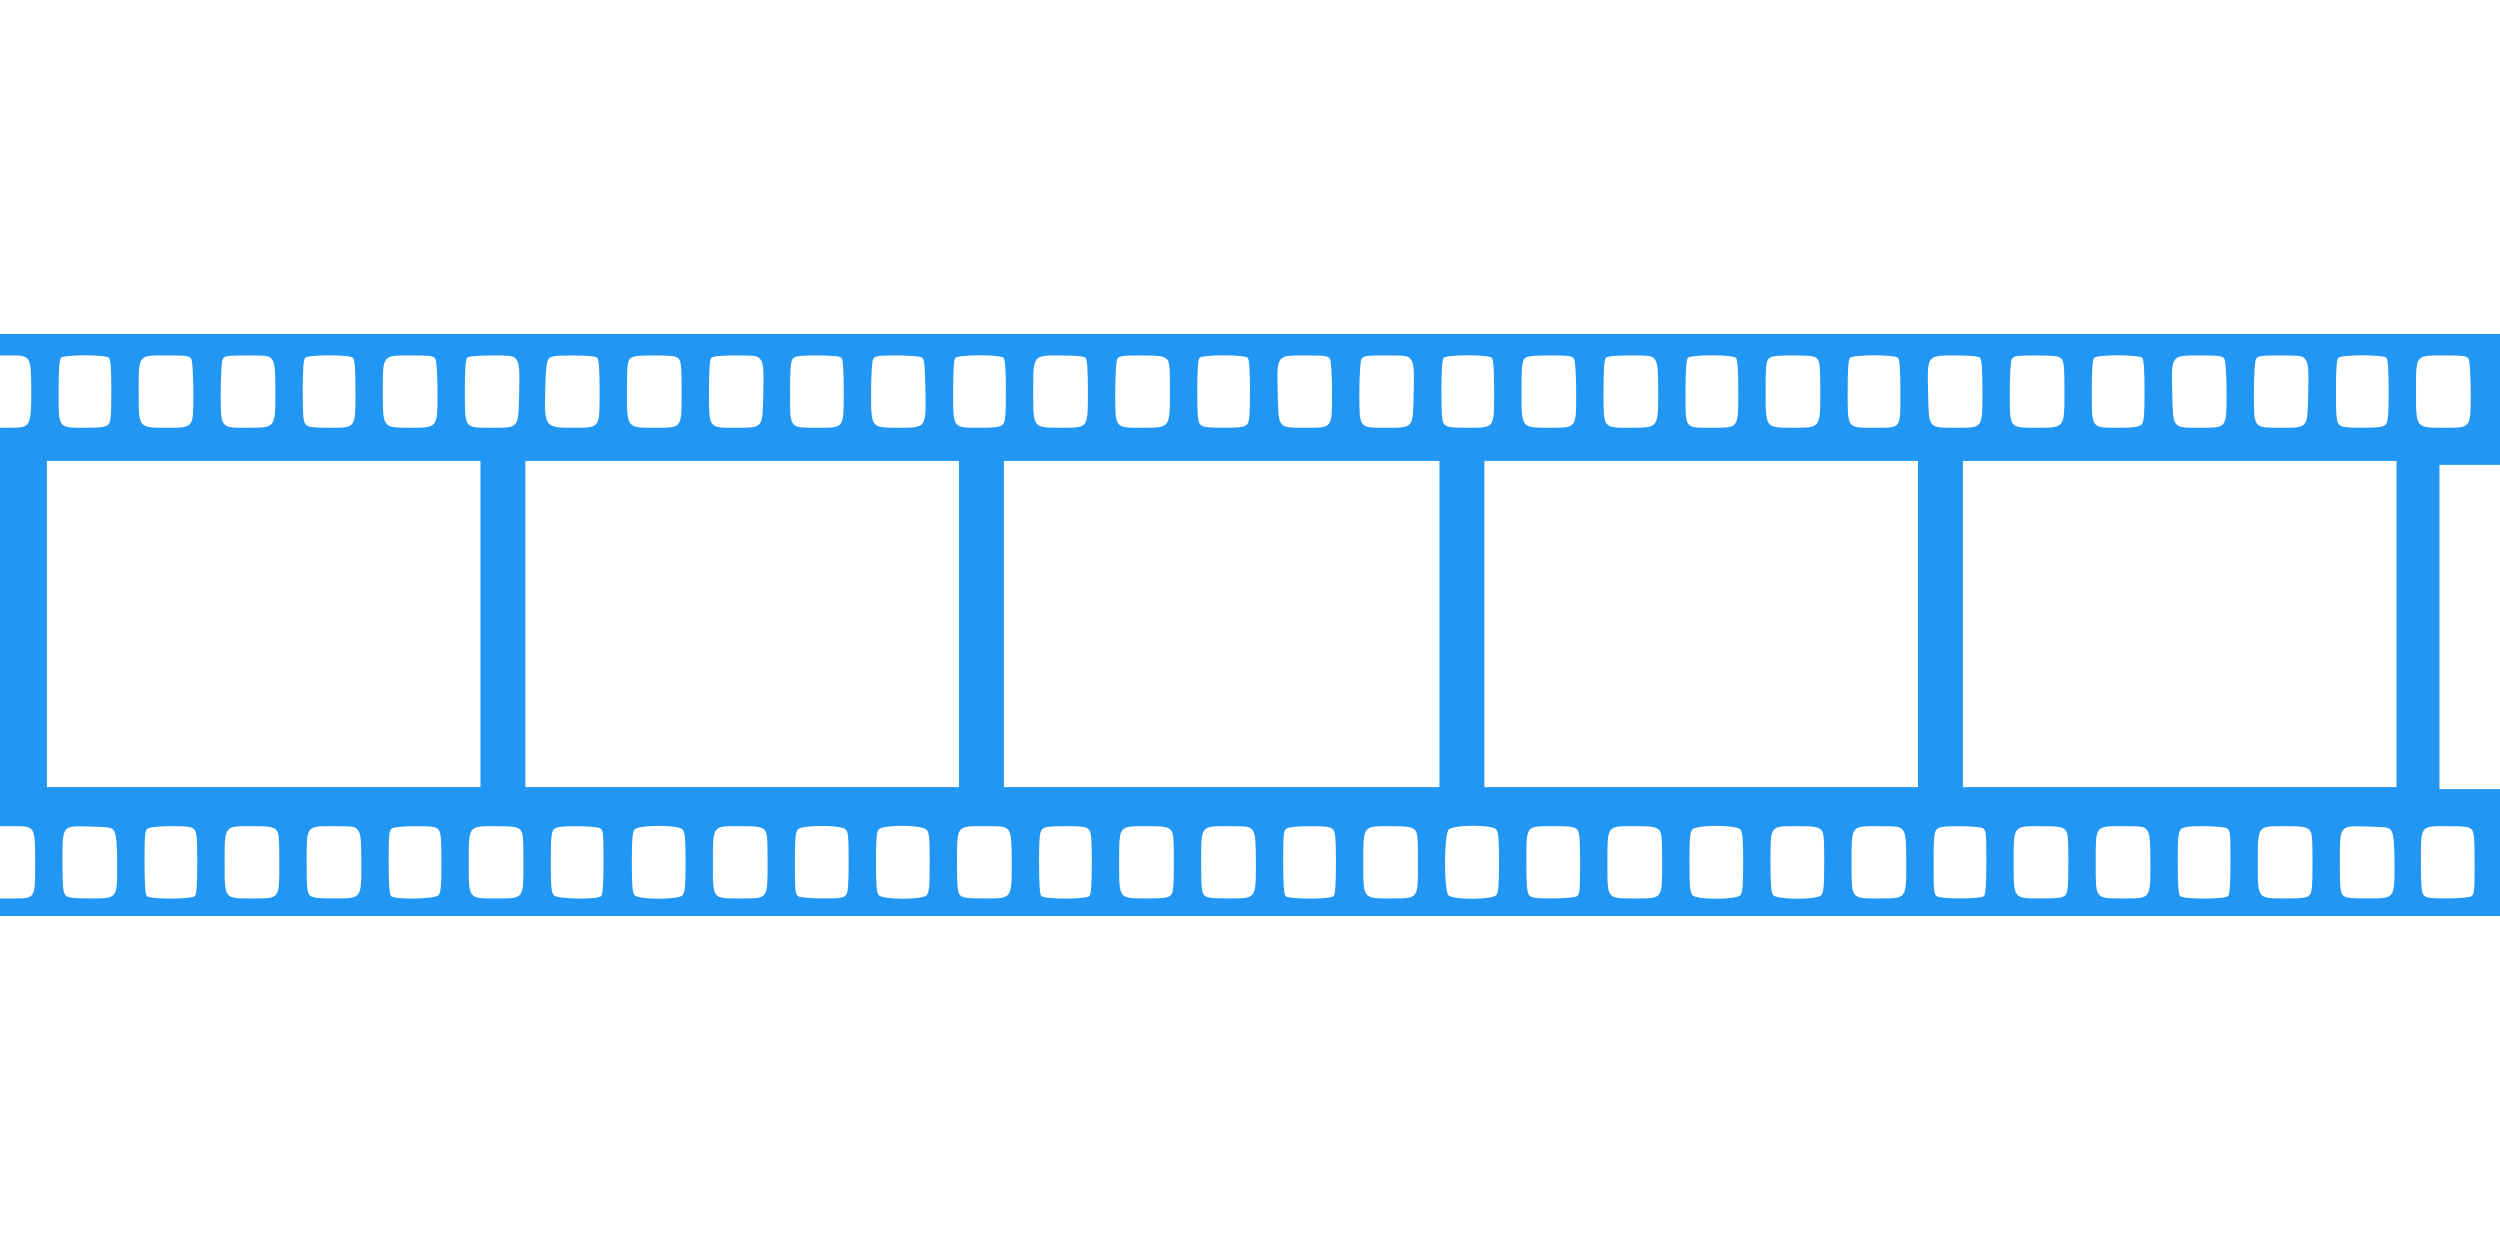<?xml version="1.0" standalone="no"?>
<!DOCTYPE svg PUBLIC "-//W3C//DTD SVG 20010904//EN"
 "http://www.w3.org/TR/2001/REC-SVG-20010904/DTD/svg10.dtd">
<svg version="1.0" xmlns="http://www.w3.org/2000/svg"
 width="1280pt" height="640pt" viewBox="0 0 1280 640"
 preserveAspectRatio="xMidYMid meet">
<g transform="translate(0,640) scale(0.1,-0.1)"
fill="#2196f3" stroke="none">
<path d="M0 4635 l0 -55 64 0 c93 0 96 -7 96 -187 0 -174 -5 -183 -100 -183
l-60 0 0 -1020 0 -1020 73 0 c107 0 107 -1 107 -188 0 -183 1 -182 -106 -182
l-74 0 0 -45 0 -45 6400 0 6400 0 0 325 0 325 -155 0 -155 0 0 830 0 830 155
0 155 0 0 335 0 335 -6400 0 -6400 0 0 -55z m558 -67 c8 -8 12 -60 12 -169 0
-130 -3 -160 -16 -173 -12 -12 -38 -16 -116 -16 -143 0 -138 -6 -138 190 0
108 4 160 12 168 17 17 229 17 246 0z m422 -7 c5 -11 10 -85 10 -167 0 -189 4
-184 -137 -184 -145 0 -143 -3 -143 187 0 190 -5 183 146 183 102 0 114 -2
124 -19z m414 -3 c13 -18 16 -52 16 -165 0 -185 1 -183 -142 -183 -142 0 -138
-5 -138 182 0 84 5 158 10 169 10 17 22 19 125 19 106 0 115 -1 129 -22z m414
10 c8 -8 12 -60 12 -167 0 -197 4 -191 -136 -191 -80 0 -106 3 -118 16 -13 13
-16 43 -16 173 0 109 4 161 12 169 17 17 229 17 246 0z m422 -7 c5 -11 10 -84
10 -165 0 -188 2 -186 -140 -186 -141 0 -140 -2 -140 183 0 192 -4 187 145
187 103 0 115 -2 125 -19z m416 -5 c13 -21 15 -50 12 -171 -4 -180 1 -175
-142 -175 -140 0 -136 -6 -136 190 0 108 4 160 12 168 8 8 50 12 125 12 108 0
113 -1 129 -24z m412 12 c8 -8 12 -60 12 -167 0 -197 4 -191 -136 -191 -146 0
-148 3 -142 207 2 91 7 135 17 146 11 14 34 17 125 17 74 0 116 -4 124 -12z
m416 -4 c13 -13 16 -42 16 -166 0 -194 4 -188 -137 -188 -145 0 -143 -3 -143
189 0 123 3 152 16 165 12 13 39 16 124 16 85 0 112 -3 124 -16z m422 -8 c13
-21 15 -50 12 -171 -4 -180 1 -175 -142 -175 -140 0 -136 -6 -136 190 0 108 4
160 12 168 8 8 50 12 125 12 108 0 113 -1 129 -24z m412 12 c8 -8 12 -60 12
-167 0 -197 4 -191 -135 -191 -145 0 -140 -7 -140 183 0 116 3 158 14 170 11
14 33 17 125 17 74 0 116 -4 124 -12z m412 2 c12 -7 16 -40 18 -164 4 -199 6
-196 -138 -196 -142 0 -140 -2 -140 186 0 81 5 154 10 165 10 17 22 19 123 19
62 0 119 -5 127 -10z m418 -2 c8 -8 12 -60 12 -169 0 -130 -3 -160 -16 -173
-12 -12 -38 -16 -116 -16 -143 0 -138 -6 -138 190 0 108 4 160 12 168 17 17
229 17 246 0z m420 0 c8 -8 12 -60 12 -167 0 -197 4 -191 -137 -191 -145 0
-143 -2 -143 183 0 192 -4 187 144 187 74 0 116 -4 124 -12z m414 -5 c16 -14
18 -33 18 -165 0 -191 2 -188 -142 -188 -142 0 -138 -5 -138 182 0 84 5 158
10 169 10 17 22 19 122 19 90 0 115 -3 130 -17z m416 5 c8 -8 12 -60 12 -169
0 -130 -3 -160 -16 -173 -12 -13 -38 -16 -119 -16 -81 0 -107 3 -119 16 -13
13 -16 43 -16 173 0 109 4 161 12 169 17 17 229 17 246 0z m422 -7 c5 -11 10
-85 10 -167 0 -189 4 -184 -135 -184 -144 0 -139 -6 -143 175 -5 200 -8 195
143 195 103 0 115 -2 125 -19z m416 -5 c13 -21 15 -50 12 -171 -4 -180 1 -175
-142 -175 -140 0 -136 -5 -136 182 0 84 5 158 10 169 10 17 22 19 125 19 110
0 115 -1 131 -24z m412 12 c8 -8 12 -60 12 -167 0 -197 4 -191 -136 -191 -80
0 -106 3 -118 16 -13 13 -16 43 -16 173 0 109 4 161 12 169 17 17 229 17 246
0z m422 -7 c5 -11 10 -85 10 -167 0 -189 4 -184 -137 -184 -145 0 -143 -3
-143 189 0 123 3 152 16 165 12 13 39 16 129 16 103 0 115 -2 125 -19z m414
-3 c13 -18 16 -52 16 -165 0 -185 1 -183 -142 -183 -143 0 -138 -6 -138 190 0
108 4 160 12 168 8 8 50 12 124 12 105 0 114 -1 128 -22z m414 10 c8 -8 12
-60 12 -167 0 -196 4 -191 -132 -191 -146 0 -138 -10 -138 183 0 114 4 167 12
175 17 17 229 17 246 0z m416 -4 c13 -13 16 -42 16 -165 0 -192 2 -189 -140
-189 -142 0 -140 -3 -140 189 0 123 3 152 16 165 12 13 39 16 124 16 85 0 112
-3 124 -16z m414 4 c8 -8 12 -61 12 -175 0 -193 7 -183 -136 -183 -138 0 -134
-6 -134 190 0 108 4 160 12 168 17 17 229 17 246 0z m420 0 c8 -8 12 -60 12
-167 0 -197 4 -191 -135 -191 -144 0 -139 -6 -143 175 -5 199 -8 195 141 195
75 0 117 -4 125 -12z m416 -4 c13 -13 16 -42 16 -165 0 -192 2 -189 -142 -189
-142 0 -138 -5 -138 182 0 84 5 158 10 169 10 17 22 19 125 19 90 0 117 -3
129 -16z m414 4 c8 -8 12 -60 12 -169 0 -130 -3 -160 -16 -173 -12 -12 -38
-16 -116 -16 -143 0 -138 -6 -138 190 0 108 4 160 12 168 17 17 229 17 246 0z
m422 -7 c5 -11 10 -85 10 -167 0 -189 4 -184 -135 -184 -144 0 -139 -6 -143
175 -5 200 -8 195 143 195 103 0 115 -2 125 -19z m416 -5 c13 -21 15 -50 12
-171 -4 -180 1 -175 -142 -175 -140 0 -136 -5 -136 182 0 84 5 158 10 169 10
17 22 19 125 19 110 0 115 -1 131 -24z m412 12 c8 -8 12 -60 12 -169 0 -130
-3 -160 -16 -173 -12 -13 -38 -16 -119 -16 -81 0 -107 3 -119 16 -13 13 -16
43 -16 173 0 109 4 161 12 169 17 17 229 17 246 0z m422 -7 c5 -11 10 -85 10
-167 0 -189 4 -184 -137 -184 -145 0 -143 -3 -143 187 0 190 -5 183 146 183
102 0 114 -2 124 -19z m-10180 -1356 l0 -835 -1110 0 -1110 0 0 835 0 835
1110 0 1110 0 0 -835z m2450 0 l0 -835 -1110 0 -1110 0 0 835 0 835 1110 0
1110 0 0 -835z m2460 0 l0 -835 -1115 0 -1115 0 0 835 0 835 1115 0 1115 0 0
-835z m2450 0 l0 -835 -1110 0 -1110 0 0 835 0 835 1110 0 1110 0 0 -835z
m2450 0 l0 -835 -1110 0 -1110 0 0 835 0 835 1110 0 1110 0 0 -835z m-11683
-1065 c8 -16 13 -71 13 -160 0 -183 3 -180 -140 -180 -85 0 -112 3 -124 16
-13 13 -16 42 -16 166 0 196 -5 190 144 186 107 -3 111 -4 123 -28z m407 14
c13 -13 16 -43 16 -173 0 -109 -4 -161 -12 -169 -17 -17 -229 -17 -246 0 -8 8
-12 61 -12 175 0 144 2 163 18 172 9 6 63 11 119 11 79 0 105 -3 117 -16z
m418 -1 c16 -14 18 -33 18 -166 0 -193 5 -187 -141 -187 -142 0 -139 -4 -139
185 0 189 -3 185 137 185 85 0 110 -3 125 -17z m422 -5 c13 -18 16 -52 16
-163 0 -189 3 -185 -140 -185 -85 0 -112 3 -124 16 -13 13 -16 42 -16 166 0
194 -5 188 141 188 100 0 109 -2 123 -22z m410 6 c13 -13 16 -43 16 -169 0
-126 -3 -156 -16 -169 -20 -20 -223 -23 -242 -4 -8 8 -12 61 -12 175 0 144 2
163 18 172 9 6 63 11 119 11 79 0 105 -3 117 -16z m418 -1 c16 -14 18 -33 18
-166 0 -193 5 -187 -141 -187 -142 0 -139 -4 -139 185 0 189 -3 185 137 185
85 0 110 -3 125 -17z m409 7 c18 -10 19 -23 19 -173 0 -114 -4 -167 -12 -175
-19 -19 -222 -16 -242 4 -13 13 -16 43 -16 169 0 126 3 156 16 169 12 12 38
16 115 16 55 0 109 -5 120 -10z m423 -6 c13 -13 16 -43 16 -169 0 -126 -3
-156 -16 -169 -23 -24 -226 -23 -245 1 -11 12 -14 54 -14 168 0 114 3 156 14
168 19 24 222 25 245 1z m418 -1 c16 -14 18 -33 18 -166 0 -193 4 -187 -138
-187 -147 0 -142 -6 -142 183 0 193 -4 187 138 187 84 0 109 -3 124 -17z m414
3 c17 -13 19 -27 19 -169 0 -116 -3 -158 -14 -170 -11 -14 -33 -17 -118 -17
-57 0 -113 5 -124 10 -18 10 -19 23 -19 170 0 131 3 161 16 174 21 22 211 23
240 2z m416 -3 c16 -14 18 -34 18 -169 0 -125 -3 -155 -16 -168 -23 -24 -226
-23 -245 1 -11 12 -14 54 -14 168 0 114 3 156 14 168 20 25 216 25 243 0z
m422 -5 c13 -18 16 -52 16 -163 0 -189 3 -185 -140 -185 -85 0 -112 3 -124 16
-13 13 -16 42 -16 166 0 194 -5 188 141 188 100 0 109 -2 123 -22z m410 6 c13
-13 16 -43 16 -173 0 -109 -4 -161 -12 -169 -17 -17 -229 -17 -246 0 -8 8 -12
60 -12 169 0 130 3 160 16 173 12 13 38 16 119 16 81 0 107 -3 119 -16z m418
-1 c16 -14 18 -34 18 -169 0 -125 -3 -155 -16 -168 -12 -13 -39 -16 -124 -16
-143 0 -140 -4 -140 185 0 189 -3 185 137 185 85 0 110 -3 125 -17z m422 -5
c13 -18 16 -52 16 -163 0 -189 3 -185 -140 -185 -85 0 -112 3 -124 16 -13 13
-16 42 -16 166 0 194 -5 188 141 188 100 0 109 -2 123 -22z m410 6 c13 -13 16
-43 16 -173 0 -109 -4 -161 -12 -169 -17 -17 -229 -17 -246 0 -8 8 -12 61 -12
175 0 144 2 163 18 172 9 6 63 11 119 11 79 0 105 -3 117 -16z m418 -1 c16
-14 18 -33 18 -166 0 -193 5 -187 -141 -187 -142 0 -139 -4 -139 185 0 189 -3
185 137 185 85 0 110 -3 125 -17z m419 0 c11 -12 14 -54 14 -168 0 -114 -3
-156 -14 -168 -19 -24 -222 -25 -245 -1 -24 24 -23 309 1 336 23 26 223 27
244 1z m413 1 c13 -13 16 -43 16 -174 0 -147 -1 -160 -19 -170 -11 -5 -67 -10
-124 -10 -85 0 -107 3 -118 17 -11 12 -14 54 -14 170 0 190 -5 183 141 183 80
0 106 -3 118 -16z m418 -1 c16 -14 18 -33 18 -166 0 -193 4 -187 -138 -187
-147 0 -142 -6 -142 183 0 193 -4 187 138 187 84 0 109 -3 124 -17z m419 0
c11 -12 14 -54 14 -168 0 -114 -3 -156 -14 -168 -19 -24 -222 -25 -245 -1 -13
13 -16 43 -16 169 0 126 3 156 16 169 23 24 226 23 245 -1z m411 0 c16 -14 18
-34 18 -169 0 -125 -3 -155 -16 -168 -23 -24 -226 -23 -245 1 -11 12 -14 54
-14 170 0 190 -5 183 139 183 78 0 103 -3 118 -17z m422 -5 c13 -18 16 -52 16
-163 0 -189 3 -185 -137 -185 -148 0 -143 -6 -143 183 0 193 -5 187 141 187
100 0 109 -2 123 -22z m407 12 c18 -10 19 -23 19 -173 0 -114 -4 -167 -12
-175 -15 -15 -211 -16 -239 -2 -18 10 -19 23 -19 170 0 131 3 161 16 174 12
12 38 16 115 16 55 0 109 -5 120 -10z m421 -7 c16 -14 18 -34 18 -169 0 -125
-3 -155 -16 -168 -12 -13 -39 -16 -124 -16 -143 0 -140 -4 -140 185 0 189 -3
185 137 185 85 0 110 -3 125 -17z m422 -5 c13 -18 16 -52 16 -163 0 -189 3
-185 -137 -185 -148 0 -143 -6 -143 183 0 193 -5 187 141 187 100 0 109 -2
123 -22z m407 12 c18 -10 19 -23 19 -173 0 -114 -4 -167 -12 -175 -17 -17
-229 -17 -246 0 -8 8 -12 60 -12 169 0 130 3 160 16 173 12 12 38 16 115 16
55 0 109 -5 120 -10z m421 -7 c16 -14 18 -34 18 -169 0 -125 -3 -155 -16 -168
-12 -13 -39 -16 -124 -16 -143 0 -140 -4 -140 185 0 189 -3 185 137 185 85 0
110 -3 125 -17z m425 -13 c8 -16 13 -71 13 -160 0 -183 3 -180 -140 -180 -85
0 -112 3 -124 16 -13 13 -16 42 -16 166 0 196 -5 190 144 186 107 -3 111 -4
123 -28z m407 14 c13 -13 16 -43 16 -174 0 -147 -1 -160 -19 -170 -11 -5 -67
-10 -124 -10 -85 0 -107 3 -118 17 -11 12 -14 54 -14 170 0 190 -5 183 141
183 80 0 106 -3 118 -16z"/>
</g>
</svg>
